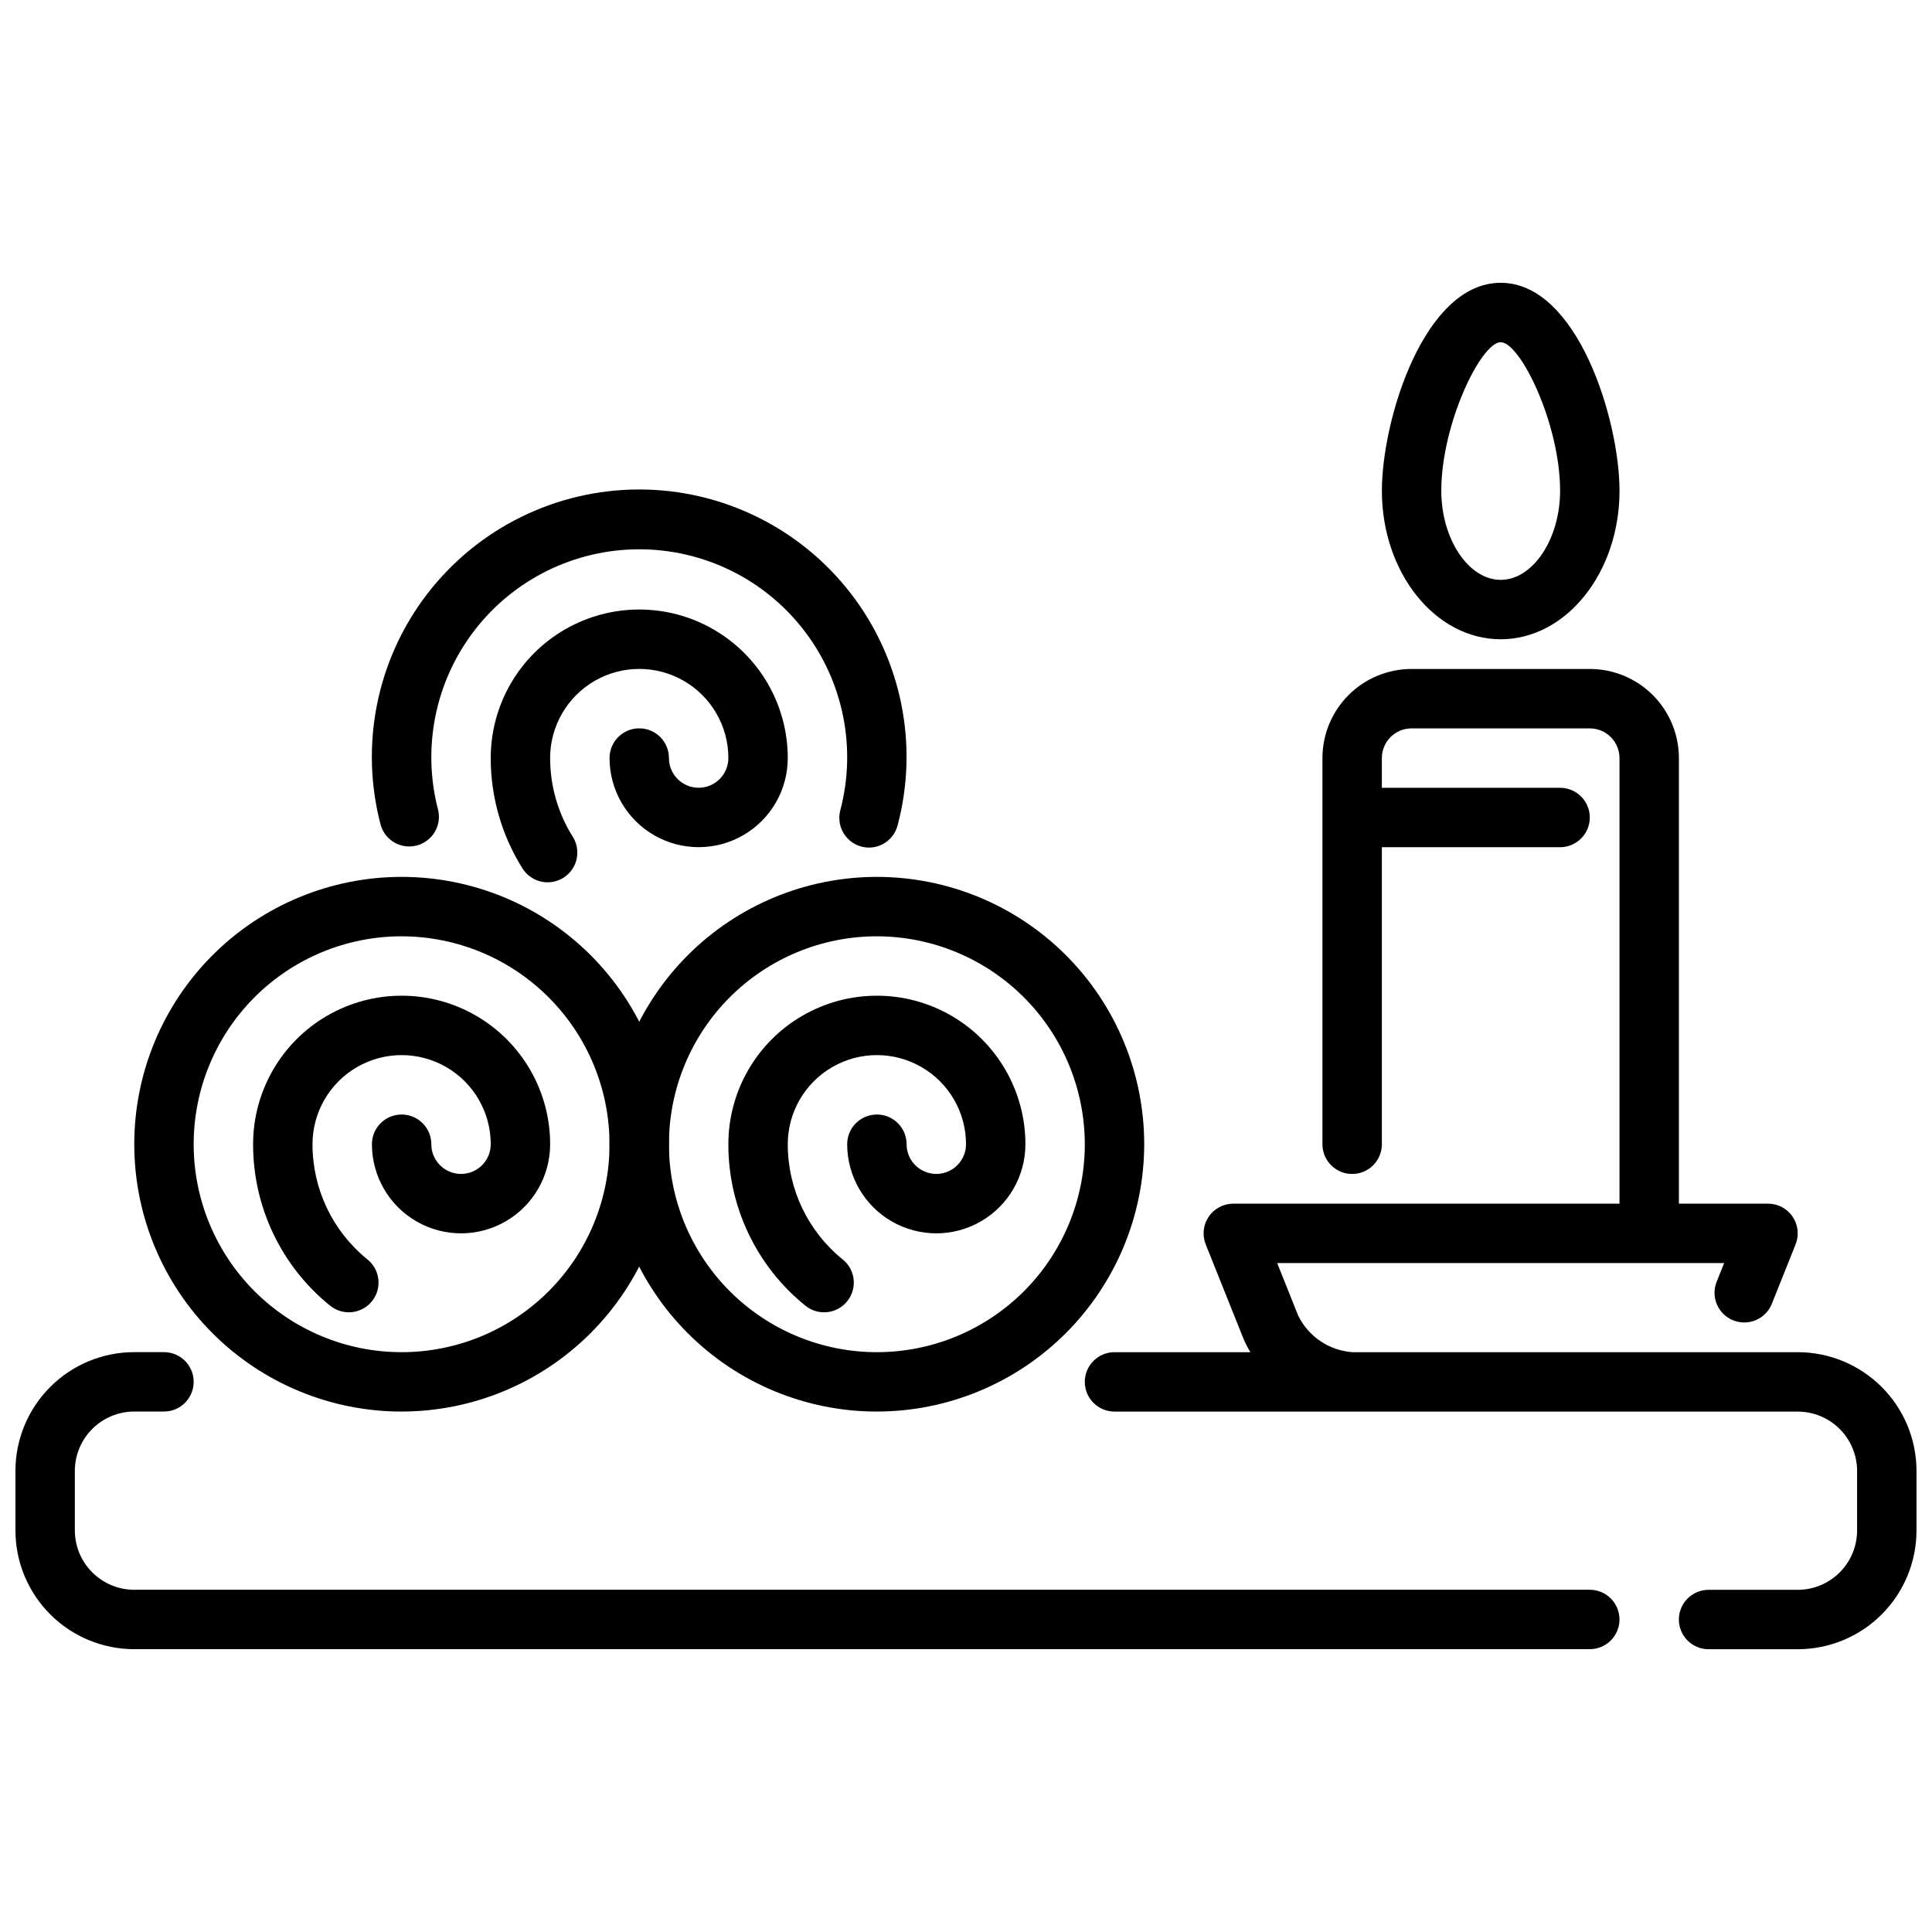 <?xml version="1.0" encoding="UTF-8"?>
<!-- Uploaded to: ICON Repo, www.svgrepo.com, Generator: ICON Repo Mixer Tools -->
<svg width="800px" height="800px" version="1.1" viewBox="144 144 512 512" xmlns="http://www.w3.org/2000/svg">
 <defs>
  <clipPath id="b">
   <path d="m148.09 502h425.91v80h-425.91z"/>
  </clipPath>
  <clipPath id="a">
   <path d="m431 321h220.9v261h-220.9z"/>
  </clipPath>
 </defs>
 <g clip-path="url(#b)">
  <path d="m565.31 581.05h-385.73c-8.352 0-16.359-3.316-22.266-9.223s-9.223-13.914-9.223-22.266v-15.742c0-8.352 3.316-16.363 9.223-22.266 5.906-5.906 13.914-9.223 22.266-9.223h7.871c4.348 0 7.871 3.523 7.871 7.871 0 4.348-3.523 7.871-7.871 7.871h-7.871c-4.176 0-8.18 1.66-11.133 4.613s-4.613 6.957-4.613 11.133v15.742c0 4.176 1.66 8.18 4.613 11.133s6.957 4.613 11.133 4.613h385.73c4.348 0 7.871 3.523 7.871 7.871s-3.523 7.871-7.871 7.871z"/>
 </g>
 <path d="m541.7 313.41c-17.367 0-31.488-17.656-31.488-39.359 0-18.703 11.117-55.105 31.488-55.105 20.371 0 31.488 36.398 31.488 55.105 0 21.703-14.121 39.359-31.488 39.359zm0-78.719c-5.203 0-15.742 21.648-15.742 39.359 0 12.801 7.211 23.617 15.742 23.617 8.535 0 15.742-10.816 15.742-23.617 0-17.711-10.539-39.359-15.742-39.359z"/>
 <g clip-path="url(#a)">
  <path d="m620.41 502.34h-118.08c-6.141-0.469-11.578-4.148-14.289-9.676l-5.574-13.941h118.45l-1.984 4.953c-1.613 4.039 0.352 8.617 4.391 10.23 4.039 1.613 8.621-0.352 10.234-4.391l6.297-15.742v-0.004c0.969-2.426 0.672-5.172-0.793-7.336-1.465-2.16-3.906-3.457-6.519-3.453h-23.617v-118.08c0-6.262-2.488-12.27-6.914-16.699-4.43-4.43-10.438-6.918-16.699-6.918h-47.234c-6.262 0-12.27 2.488-16.699 6.918-4.43 4.43-6.918 10.438-6.918 16.699v102.34c0 4.348 3.527 7.871 7.875 7.871 4.348 0 7.871-3.523 7.871-7.871v-78.719h47.23c4.348 0 7.875-3.527 7.875-7.875 0-4.348-3.527-7.871-7.875-7.871h-47.23v-7.871c0-4.348 3.523-7.871 7.871-7.871h47.234c2.086 0 4.09 0.828 5.566 2.305 1.477 1.477 2.305 3.477 2.305 5.566v118.08h-102.34c-2.613-0.004-5.059 1.293-6.523 3.457-1.469 2.164-1.762 4.914-0.789 7.34l9.902 24.734c0.535 1.328 1.18 2.609 1.93 3.828h-36.008c-4.348 0-7.871 3.523-7.871 7.871 0 4.348 3.523 7.871 7.871 7.871h181.05c4.176 0 8.18 1.66 11.133 4.613s4.613 6.957 4.613 11.133v15.742c0 4.176-1.66 8.18-4.613 11.133s-6.957 4.613-11.133 4.613h-23.613c-4.348 0-7.875 3.523-7.875 7.871s3.527 7.871 7.875 7.871h23.617-0.004c8.352 0 16.363-3.316 22.266-9.223 5.906-5.906 9.223-13.914 9.223-22.266v-15.742c0-8.352-3.316-16.363-9.223-22.266-5.902-5.906-13.914-9.223-22.266-9.223z"/>
 </g>
 <path d="m250.43 518.08c-18.789 0-36.809-7.465-50.098-20.75-13.285-13.285-20.75-31.309-20.75-50.098 0-18.789 7.465-36.809 20.75-50.098 13.289-13.285 31.309-20.75 50.098-20.75 18.789 0 36.812 7.465 50.098 20.75 13.285 13.289 20.75 31.309 20.75 50.098-0.023 18.785-7.492 36.789-20.773 50.07-13.285 13.285-31.289 20.754-50.074 20.777zm0-125.95c-14.613 0-28.629 5.809-38.965 16.141-10.332 10.336-16.141 24.352-16.141 38.965s5.809 28.629 16.141 38.965c10.336 10.332 24.352 16.141 38.965 16.141 14.613 0 28.633-5.809 38.965-16.141 10.336-10.336 16.141-24.352 16.141-38.965-0.02-14.609-5.828-28.617-16.16-38.945-10.328-10.332-24.336-16.141-38.945-16.16z"/>
 <path d="m236.43 491.77c-1.805 0-3.559-0.621-4.961-1.762-12.922-10.438-20.418-26.168-20.395-42.777 0-14.062 7.5-27.055 19.68-34.086s27.184-7.031 39.359 0c12.18 7.031 19.68 20.023 19.68 34.086 0 8.438-4.5 16.234-11.809 20.453-7.305 4.219-16.309 4.219-23.613 0-7.309-4.219-11.809-12.016-11.809-20.453 0-4.348 3.523-7.871 7.871-7.871 4.348 0 7.871 3.523 7.871 7.871 0 4.348 3.527 7.871 7.875 7.871 4.348 0 7.871-3.523 7.871-7.871 0-8.438-4.5-16.234-11.809-20.453-7.309-4.219-16.309-4.219-23.617 0-7.305 4.219-11.809 12.016-11.809 20.453-0.016 11.867 5.348 23.098 14.582 30.551 2.59 2.102 3.578 5.606 2.461 8.75-1.117 3.144-4.094 5.246-7.43 5.238z"/>
 <path d="m376.38 518.08c-18.789 0-36.812-7.465-50.098-20.75s-20.75-31.309-20.75-50.098c0-18.789 7.465-36.809 20.75-50.098 13.285-13.285 31.309-20.75 50.098-20.75 18.789 0 36.809 7.465 50.098 20.75 13.285 13.289 20.75 31.309 20.75 50.098-0.023 18.785-7.496 36.789-20.777 50.07-13.281 13.285-31.289 20.754-50.07 20.777zm0-125.95c-14.613 0-28.633 5.809-38.965 16.141-10.336 10.336-16.141 24.352-16.141 38.965s5.805 28.629 16.141 38.965c10.332 10.332 24.352 16.141 38.965 16.141 14.613 0 28.629-5.809 38.965-16.141 10.332-10.336 16.141-24.352 16.141-38.965-0.02-14.609-5.828-28.617-16.16-38.945-10.328-10.332-24.336-16.141-38.945-16.16z"/>
 <path d="m362.38 491.77c-1.809 0-3.559-0.621-4.961-1.762-12.922-10.438-20.422-26.168-20.395-42.777 0-14.062 7.5-27.055 19.68-34.086 12.176-7.031 27.18-7.031 39.359 0s19.68 20.023 19.68 34.086c0 8.438-4.5 16.234-11.809 20.453-7.305 4.219-16.309 4.219-23.613 0-7.309-4.219-11.809-12.016-11.809-20.453 0-4.348 3.523-7.871 7.871-7.871 4.348 0 7.871 3.523 7.871 7.871 0 4.348 3.523 7.871 7.871 7.871s7.875-3.523 7.875-7.871c0-8.438-4.504-16.234-11.809-20.453-7.309-4.219-16.309-4.219-23.617 0-7.309 4.219-11.809 12.016-11.809 20.453-0.016 11.867 5.348 23.098 14.578 30.551 2.594 2.102 3.582 5.606 2.465 8.75-1.117 3.144-4.094 5.246-7.43 5.238z"/>
 <path d="m374.3 368.62c-2.438 0-4.734-1.129-6.227-3.055-1.492-1.926-2.004-4.434-1.395-6.793 4.375-16.531 0.828-34.16-9.605-47.711-10.43-13.551-26.562-21.492-43.664-21.492s-33.234 7.941-43.664 21.492c-10.434 13.551-13.98 31.18-9.605 47.711 0.902 4.133-1.625 8.242-5.723 9.301-4.098 1.059-8.297-1.312-9.512-5.367-5.629-21.254-1.07-43.922 12.344-61.348 13.41-17.426 34.152-27.641 56.145-27.641 21.988 0 42.734 10.215 56.145 27.641 13.414 17.426 17.973 40.094 12.344 61.348-0.891 3.465-4.008 5.894-7.582 5.914z"/>
 <path d="m289.13 377.82c-2.707 0-5.227-1.391-6.668-3.684-5.504-8.762-8.422-18.898-8.414-29.246 0-14.062 7.5-27.055 19.68-34.086 12.176-7.031 27.184-7.031 39.359 0 12.18 7.031 19.68 20.023 19.68 34.086 0 8.438-4.5 16.234-11.809 20.453-7.305 4.219-16.309 4.219-23.613 0-7.309-4.219-11.809-12.016-11.809-20.453 0-4.348 3.523-7.871 7.871-7.871s7.871 3.523 7.871 7.871c0 4.348 3.523 7.871 7.871 7.871 4.348 0 7.875-3.523 7.875-7.871 0-8.438-4.504-16.234-11.809-20.453-7.309-4.219-16.309-4.219-23.617 0-7.305 4.219-11.809 12.016-11.809 20.453-0.004 7.383 2.074 14.617 6 20.867 1.523 2.426 1.609 5.488 0.227 7.996-1.387 2.504-4.023 4.062-6.887 4.066z"/>
</svg>